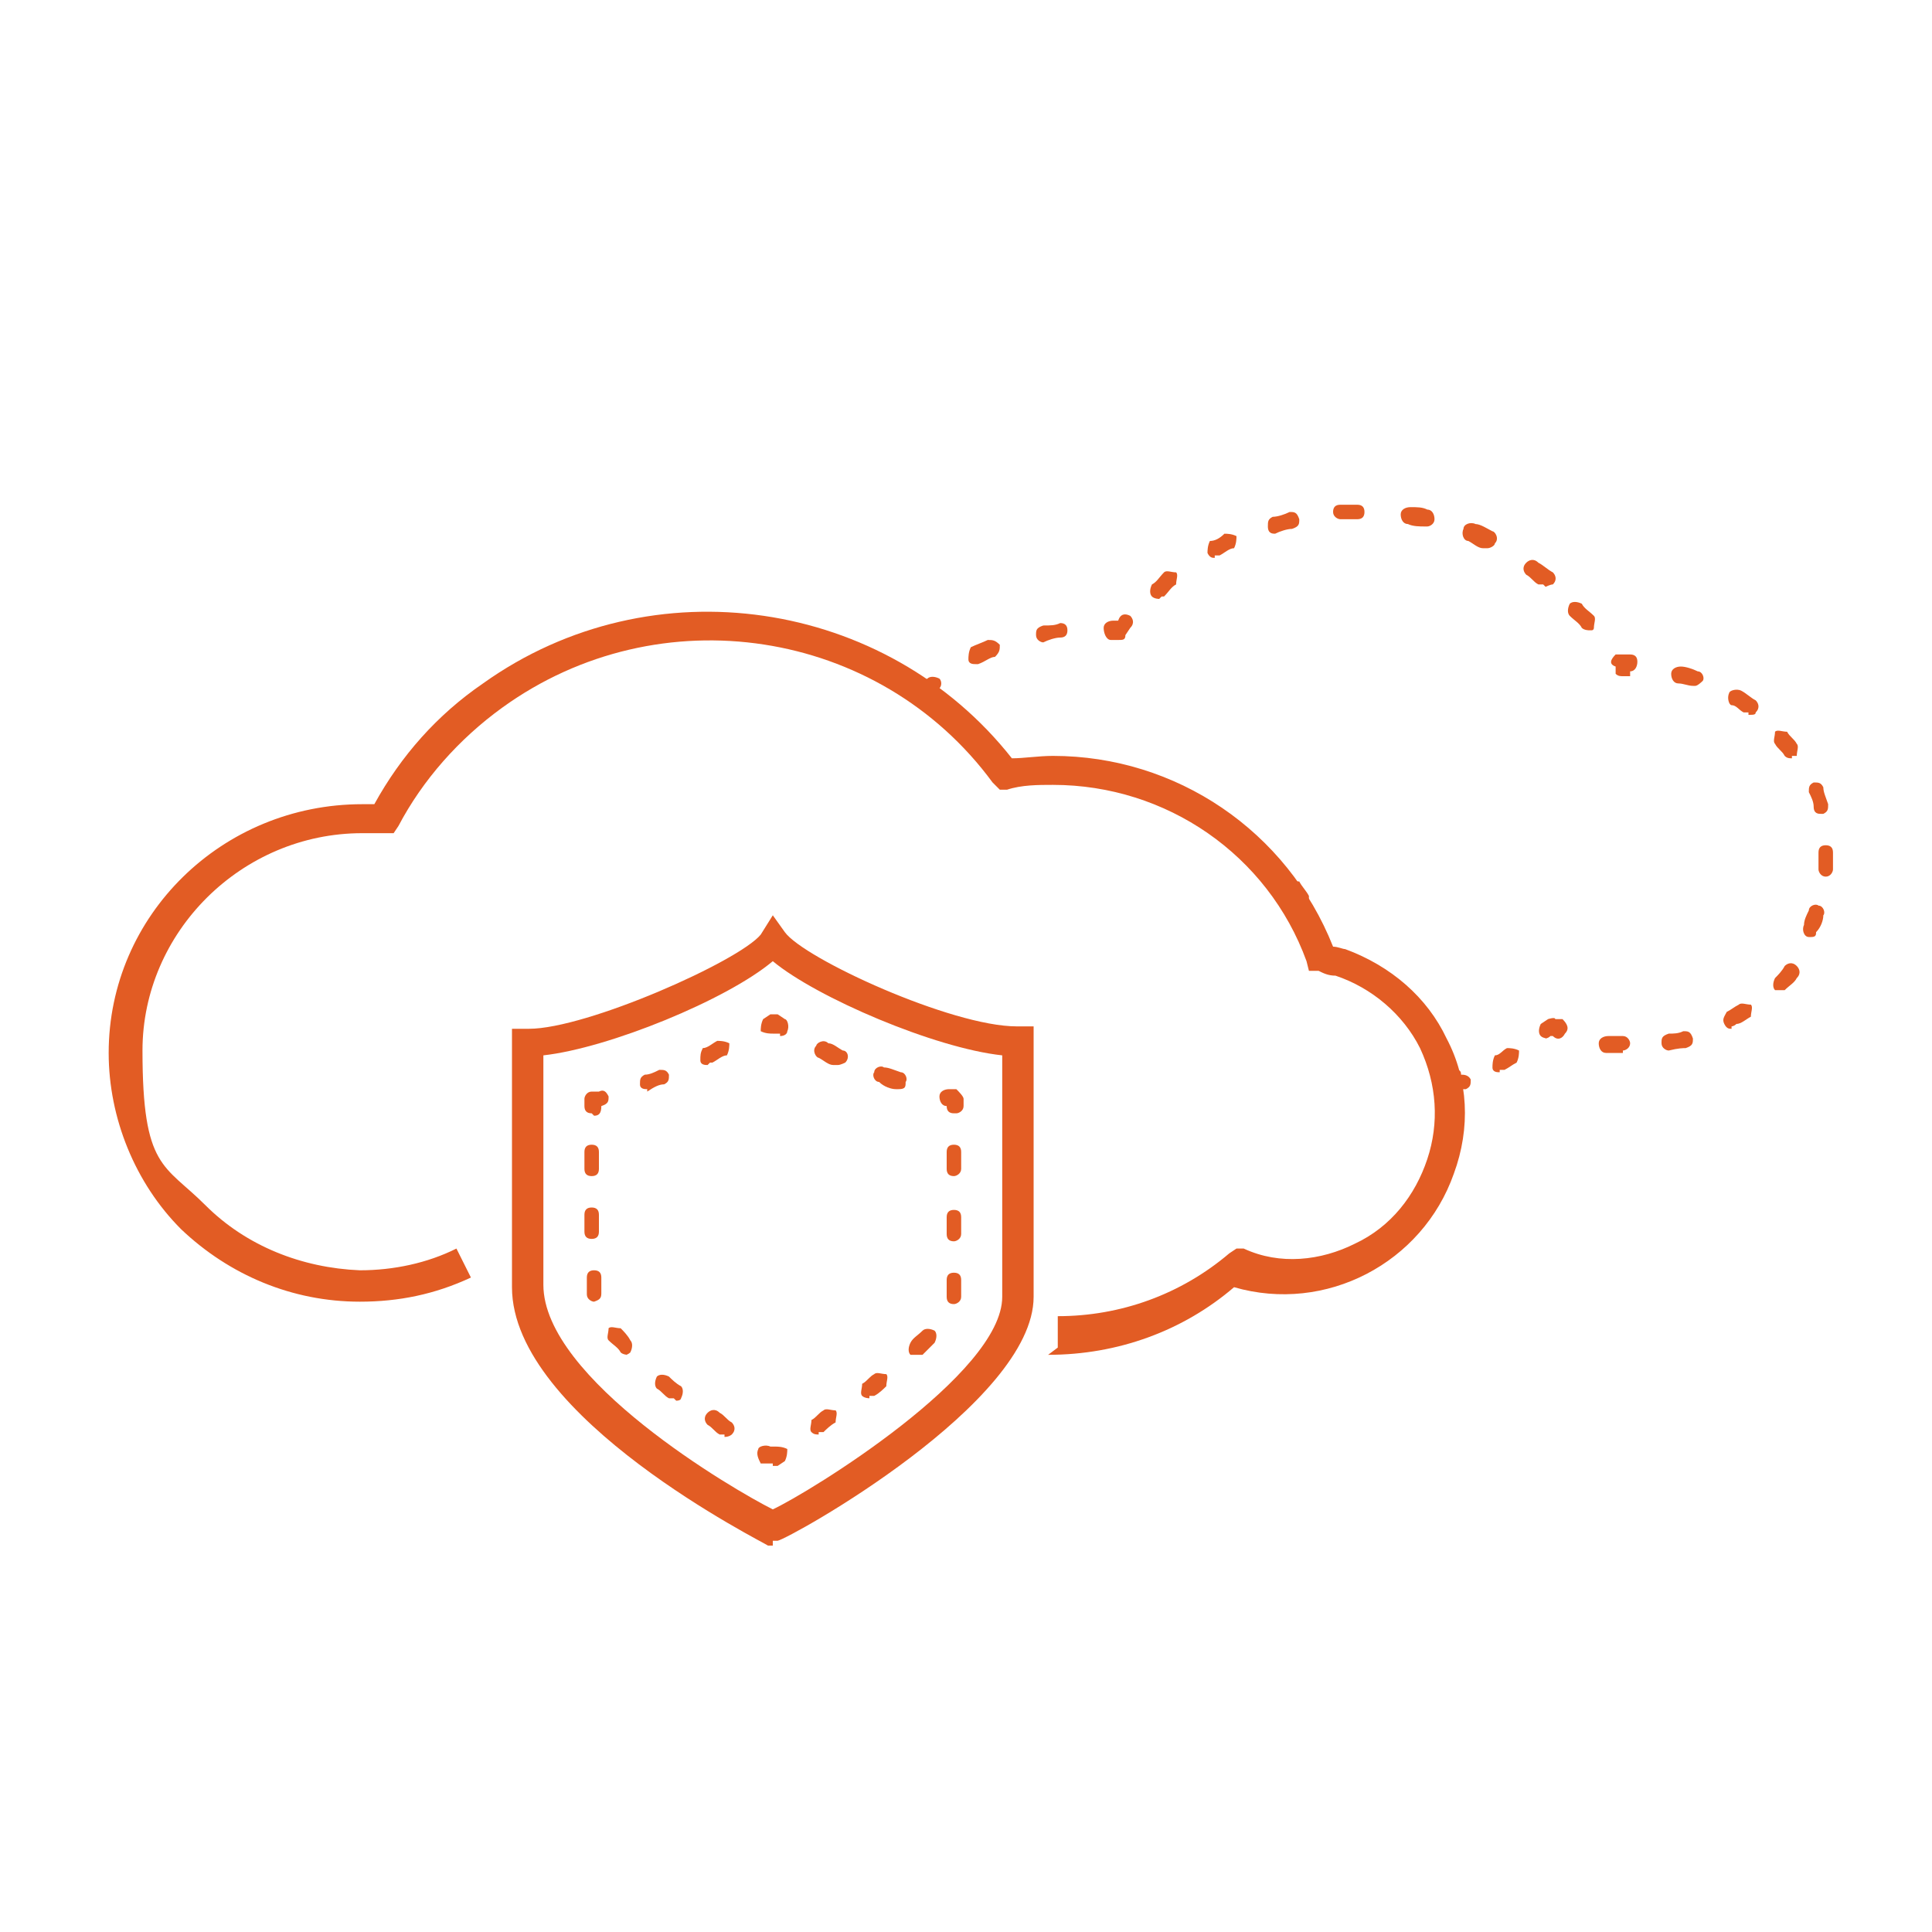 <?xml version="1.0" encoding="UTF-8"?>
<svg xmlns="http://www.w3.org/2000/svg" version="1.1" viewBox="0 0 80 80">
  <defs>
    <style>
      .cls-1 {
        fill: #e25c24;
        fill-rule: evenodd;
      }
    </style>
  </defs>
  <!-- Generator: Adobe Illustrator 28.7.4, SVG Export Plug-In . SVG Version: 1.2.0 Build 166)  -->
  <g>
    <g id="Layer_1">
      <path class="cls-1" d="M22.5,43.8v9.4c0,3.9,7.9,8.5,9.5,9.3,1.5-.7,9.5-5.6,9.5-8.8v-10c-2.8-.3-7.7-2.4-9.5-3.9-1.9,1.6-6.8,3.6-9.5,3.9ZM32,64h-.2c-.1-.1-10.6-5.3-10.6-10.7v-10.7h.7c2.4,0,8.7-2.8,9.6-3.9l.5-.8.5.7c.8,1.1,6.9,3.9,9.6,3.9h.7v11.2c0,4.4-10.1,10-10.6,10.1h-.2Z"/>
      <path class="cls-1" d="M32,60.6c0,0-.1,0-.2,0h-.3c-.1-.2-.2-.4-.1-.6,0-.1.3-.2.5-.1h.1c0,0,.1,0,.1,0,.1,0,.3,0,.5.1,0,.1,0,.3-.1.5l-.3.2h-.2Z"/>
      <path class="cls-1" d="M24.5,48.7c-.2,0-.3-.1-.3-.3v-.7c0-.2.1-.3.3-.3s.3.1.3.3v.7c0,.2-.1.3-.3.3ZM24.5,51.3c-.2,0-.3-.1-.3-.3v-.7c0-.2.1-.3.3-.3s.3.1.3.3v.7c0,.2-.1.3-.3.3ZM24.6,53.9c-.1,0-.3-.1-.3-.3,0-.1,0-.3,0-.4v-.3c0-.2.1-.3.3-.3s.3.1.3.3v.3c0,0,0,.1,0,.3,0,.2,0,.3-.3.4h0ZM26,56.1c0,0-.2,0-.3-.1-.1-.2-.3-.3-.5-.5-.1-.1,0-.3,0-.5.1-.1.3,0,.5,0,.1.1.3.3.4.5.1.1.1.3,0,.5,0,0-.1.1-.2.1ZM27.9,57.9c0,0-.1,0-.2,0-.2-.1-.3-.3-.5-.4-.1-.1-.1-.3,0-.5.1-.1.3-.1.5,0,.1.1.3.3.5.4.1.1.1.3,0,.5,0,0,0,.1-.2.1ZM30,59.4c0,0-.1,0-.2,0-.2-.1-.3-.3-.5-.4-.1-.1-.2-.3,0-.5.1-.1.3-.2.5,0,.2.1.3.3.5.4.1.1.2.3,0,.5,0,0-.1.1-.3.1Z"/>
      <path class="cls-1" d="M24.5,46.1c-.2,0-.3-.1-.3-.3v-.3c0-.1.1-.3.3-.3h.3c.2-.1.3,0,.4.2,0,.2,0,.3-.3.4h0c0,.3-.1.4-.3.4Z"/>
      <path class="cls-1" d="M29.3,44.1c-.1,0-.3,0-.3-.2,0-.2,0-.3.1-.5.2,0,.4-.2.6-.3.1,0,.3,0,.5.1,0,.1,0,.3-.1.5-.2,0-.4.2-.6.3,0,0,0,0-.1,0ZM26.8,45.1c-.1,0-.3,0-.3-.2,0-.2,0-.3.2-.4.2,0,.4-.1.6-.2.2,0,.3,0,.4.2,0,.2,0,.3-.2.4-.2,0-.4.1-.7.3.1,0,0,0,0,0Z"/>
      <path class="cls-1" d="M32.3,42.8c0,0-.1,0-.2,0h0c0,0-.1,0-.1,0-.1,0-.3,0-.5-.1,0-.1,0-.3.1-.5l.3-.2c.1,0,.3,0,.3,0l.3.2c.1,0,.2.3.1.5,0,.1-.1.2-.3.2Z"/>
      <path class="cls-1" d="M34.6,44.1h-.1c-.2,0-.4-.2-.6-.3-.1,0-.3-.3-.1-.5,0-.1.3-.3.5-.1.2,0,.4.2.6.3.2,0,.3.3.1.5,0,0-.2.1-.3.1ZM37.2,45.1h-.1c-.2,0-.5-.1-.7-.3-.2,0-.3-.3-.2-.4,0-.2.3-.3.4-.2.2,0,.4.1.7.2.2,0,.3.3.2.4,0,.2,0,.3-.3.3Z"/>
      <path class="cls-1" d="M39.5,46.1c-.2,0-.3-.1-.3-.3h0c0,0,0,0,0,0-.2,0-.3-.2-.3-.4,0-.2.2-.3.4-.3h.3c.1.1.3.3.3.4v.3c0,.2-.2.3-.3.3Z"/>
      <path class="cls-1" d="M39.5,48.7c-.2,0-.3-.1-.3-.3v-.7c0-.2.1-.3.3-.3s.3.1.3.3v.7c0,.2-.2.3-.3.3ZM39.5,51.4c-.2,0-.3-.1-.3-.3v-.7c0-.2.1-.3.3-.3s.3.1.3.3v.7c0,.2-.2.3-.3.3ZM39.5,54c-.2,0-.3-.1-.3-.3v-.7c0-.2.1-.3.3-.3s.3.1.3.3v.7c0,.2-.2.3-.3.3ZM38,56.1c0,0-.2,0-.3,0-.1-.1-.1-.3,0-.5.1-.2.3-.3.5-.5.1-.1.3-.1.5,0,.1.1.1.3,0,.5-.1.1-.3.3-.5.5,0,0-.1,0-.2,0ZM36,57.9c0,0-.2,0-.3-.1-.1-.1,0-.3,0-.5.2-.1.3-.3.5-.4.1-.1.3,0,.5,0,.1.1,0,.3,0,.5-.1.1-.3.3-.5.4,0,0-.1,0-.2,0ZM33.9,59.4c-.1,0-.2,0-.3-.1-.1-.1,0-.3,0-.5.2-.1.3-.3.5-.4.1-.1.3,0,.5,0,.1.1,0,.3,0,.5-.2.1-.4.3-.5.4,0,0-.1,0-.2,0Z"/>
      <path class="cls-1" d="M43.8,55.8h0v-1.3c2.6,0,5.1-.9,7.1-2.6l.3-.2h.3c1.5.7,3.2.5,4.6-.2,1.5-.7,2.5-2,3-3.5.5-1.5.4-3.1-.3-4.6-.7-1.4-2-2.5-3.5-3-.3,0-.5-.1-.7-.2h-.4c0,0-.1-.4-.1-.4-1.6-4.4-5.8-7.3-10.5-7.3-.6,0-1.3,0-1.9.2h-.3l-.3-.3c-4.7-6.4-13.8-7.8-20.3-3.1-1.8,1.3-3.3,3-4.3,4.9l-.2.3h-1.3c-5,0-9.1,4.1-9.1,9s.9,4.7,2.6,6.4c1.7,1.7,4,2.6,6.4,2.7,1.4,0,2.8-.3,4-.9l.6,1.2c-1.5.7-3,1-4.6,1-2.8,0-5.4-1.1-7.4-3-1.9-1.9-3-4.6-3-7.3,0-5.7,4.7-10.3,10.5-10.3h.5c1.1-2,2.6-3.7,4.5-5,7-5,16.7-3.5,21.9,3.1.5,0,1.1-.1,1.7-.1,5.1,0,9.7,3.1,11.6,7.9.2,0,.4.1.5.1,1.9.7,3.4,2,4.2,3.7.9,1.7,1,3.7.3,5.6-1.3,3.7-5.3,5.8-9.1,4.7-2.1,1.8-4.8,2.8-7.7,2.8Z"/>
      <path class="cls-1" d="M67.5,28h-.3c-.1,0-.2,0-.3-.1v-.3c-.3-.1-.2-.3,0-.5.1,0,.3,0,.5,0h0c0,0,.1,0,.1,0,.2,0,.3.1.3.3s-.1.4-.3.4Z"/>
      <path class="cls-1" d="M55.5,21.5c-.1,0-.3-.1-.3-.3,0-.2.1-.3.3-.3h.7c.2,0,.3.1.3.3s-.1.3-.3.3c-.3,0-.5,0-.7,0ZM59,21.8h0c-.2,0-.5,0-.7-.1-.2,0-.3-.2-.3-.4,0-.2.2-.3.4-.3.3,0,.5,0,.7.1.2,0,.3.2.3.4,0,.2-.2.3-.3.3ZM52.8,22.1c-.1,0-.3,0-.3-.3,0-.2,0-.3.2-.4.2,0,.5-.1.7-.2.2,0,.3,0,.4.3,0,.2,0,.3-.3.4-.2,0-.5.1-.7.2q0,0,0,0ZM61.5,22.7h-.1c-.2,0-.4-.2-.6-.3-.2,0-.3-.3-.2-.5,0-.2.3-.3.5-.2.2,0,.5.2.7.3.1,0,.3.3.1.5,0,.1-.2.2-.3.2ZM50.3,23.1c-.1,0-.2,0-.3-.2,0-.1,0-.3.1-.5.2,0,.4-.1.6-.3.1,0,.3,0,.5.1,0,.1,0,.3-.1.5-.2,0-.4.2-.6.3h-.2ZM63.9,24.2c0,0-.1,0-.2,0-.2-.1-.3-.3-.5-.4-.1-.1-.2-.3,0-.5.1-.1.3-.2.5,0,.2.1.4.3.6.4.1.1.2.3,0,.5-.1,0-.3.1-.3.1ZM48,24.8c0,0-.2,0-.3-.1-.1-.1-.1-.3,0-.5.2-.1.3-.3.5-.5.1-.1.3,0,.5,0,.1.1,0,.3,0,.5-.2.1-.3.3-.5.5,0,0,0,0-.1,0ZM65.8,26.1c0,0-.2,0-.3-.1-.1-.2-.3-.3-.5-.5-.1-.1-.1-.3,0-.5.1-.1.3-.1.5,0,.1.2.3.3.5.5.1.1,0,.3,0,.5,0,0,0,.1-.1.1Z"/>
      <path class="cls-1" d="M46.4,26.5h-.4c-.2,0-.3-.3-.3-.5,0-.2.2-.3.4-.3h.2c.1-.3.3-.3.5-.2.1.1.2.3,0,.5l-.2.3c0,.2-.1.2-.3.2Z"/>
      <path class="cls-1" d="M43.2,26.6c-.1,0-.3-.1-.3-.3,0-.2,0-.3.3-.4.3,0,.5,0,.7-.1.2,0,.3.1.3.3,0,.2-.1.3-.3.3-.2,0-.5.1-.7.2,0,0,0,0,0,0ZM40.4,27.5c-.1,0-.3,0-.3-.2,0-.1,0-.3.1-.5.2-.1.5-.2.7-.3.2,0,.3,0,.5.2,0,.2,0,.3-.2.5-.2,0-.4.2-.7.3h-.1Z"/>
      <path class="cls-1" d="M38.6,29.1c0,0-.1,0-.2,0l-.3-.2c0,0-.1-.1-.1-.3s0-.2.1-.3l.3-.2c.1-.1.3-.1.5,0,.1.1.1.3,0,.4.1.1.1.3,0,.4,0,.1-.1.2-.3.2Z"/>
      <path class="cls-1" d="M40.4,30.7c0,0-.2,0-.3-.1-.1-.1-.3-.3-.4-.4-.1-.1-.1-.3,0-.5.1-.1.3-.1.5,0,.1.1.3.3.5.5.1.1.1.3,0,.5,0,0-.1,0-.3,0Z"/>
      <path class="cls-1" d="M41.8,32.4c-.1,0-.2,0-.3-.1l-.2-.3c-.1-.1,0-.3,0-.5.1-.1.3,0,.5,0h0c0,.1.1.1.1.1.2,0,.3,0,.4.3,0,.2,0,.3-.3.4h-.4c0,0,0,0,0,0Z"/>
      <path class="cls-1" d="M44.9,32.2q0,0,0,0c-.3,0-.5,0-.7,0s-.3-.1-.3-.3.2-.3.3-.3c.3,0,.5,0,.7,0,.2,0,.3.2.3.3,0,.3-.2.3-.3.3ZM47.6,32.8h-.1c-.2,0-.4-.1-.7-.2-.2,0-.3-.2-.3-.4,0-.2.3-.3.4-.3.2,0,.5.1.7.2.2,0,.3.3.2.4,0,.2,0,.3-.2.3ZM50,33.9c0,0-.1,0-.2,0-.2-.1-.4-.3-.6-.3-.1,0-.2-.3-.1-.5,0-.1.3-.2.5-.1.2.1.4.3.6.3.1,0,.2.3.1.5,0,.1-.1.2-.3.2ZM52.2,35.6c0,0-.2,0-.3,0-.1-.1-.3-.3-.5-.5-.1-.1-.1-.3,0-.5.1-.1.3-.1.5,0,.2.1.3.3.5.5.1.1.1.3,0,.5-.1,0-.2,0-.3,0ZM53.9,37.7c-.1,0-.2,0-.3-.1-.1-.2-.3-.4-.3-.6-.1-.1,0-.3,0-.5.1-.1.3,0,.5,0,.1.2.3.4.4.6,0,.1,0,.3-.1.5,0,0-.1,0-.2,0Z"/>
      <path class="cls-1" d="M55.2,40h-.3c-.1,0-.2-.2-.3-.3v-.3c-.2-.2-.1-.3,0-.4.2,0,.3,0,.4.2h0c0,.1.1.1.1.1.2,0,.3.2.3.4s-.1.3-.3.3Z"/>
      <path class="cls-1" d="M57.6,41.1c0,0-.1,0-.2,0-.2-.1-.3-.3-.5-.3-.1,0-.2-.3-.1-.5,0-.1.3-.2.5-.1.2.1.4.3.6.4.1.1.2.3,0,.5,0,0-.2.1-.3.1ZM59.3,43c-.1,0-.2,0-.3-.1-.1-.2-.2-.3-.3-.5-.1-.1,0-.3,0-.5.1-.1.3,0,.5,0,.1.2.3.4.4.6,0,.1,0,.3-.1.5,0,0-.1,0-.2,0Z"/>
      <path class="cls-1" d="M60.2,45.1c0,0-.1,0-.2,0,0,0-.1-.1-.1-.2h0c0-.1,0-.3,0-.3,0-.2.1-.3.3-.3s.3,0,.3.2c.1,0,.3,0,.4.2,0,.2,0,.3-.2.4h-.4c0,.1,0,.1,0,.1Z"/>
      <path class="cls-1" d="M62.1,44.4c-.1,0-.3,0-.3-.2,0-.1,0-.3.1-.5.2,0,.3-.2.5-.3.1,0,.3,0,.5.1,0,.1,0,.3-.1.5-.2.1-.3.2-.5.3,0,0-.1,0-.2,0Z"/>
      <path class="cls-1" d="M64.1,43c0,0-.2,0-.3-.1-.1-.1-.1-.3,0-.5l.3-.2c0,0,.3-.1.3,0h.3c.2.2.3.4.1.6-.1.2-.3.3-.5.1h-.1c-.1.1-.2.1-.3.1Z"/>
      <path class="cls-1" d="M70.1,28.4h0c-.2,0-.4-.1-.6-.1-.2,0-.3-.2-.3-.4,0-.2.2-.3.4-.3.2,0,.5.1.7.2.2,0,.3.3.2.4,0,0-.2.2-.3.2ZM72.4,29.5c0,0-.1,0-.2,0-.2-.1-.3-.3-.5-.3-.1,0-.2-.3-.1-.5,0-.1.3-.2.5-.1.2.1.4.3.6.4.1.1.2.3,0,.5,0,.1-.1.1-.3.1ZM74.2,31.4c-.1,0-.2,0-.3-.1-.1-.2-.3-.3-.4-.5-.1-.1,0-.3,0-.5.1-.1.3,0,.5,0,.1.2.3.3.4.5.1.1,0,.3,0,.5,0,0-.1,0-.2,0ZM75.4,33.7c-.1,0-.3,0-.3-.3,0-.2-.1-.4-.2-.6,0-.2,0-.3.2-.4.2,0,.3,0,.4.2,0,.2.1.4.2.7,0,.2,0,.3-.2.4h0ZM75.6,36.3h0c-.2,0-.3-.2-.3-.3v-.7c0-.2.1-.3.3-.3s.3.1.3.3h0v.7c0,.1-.1.3-.3.3ZM75,38.8h-.1c-.2,0-.3-.3-.2-.5,0-.2.1-.4.2-.6,0-.2.3-.3.4-.2.2,0,.3.3.2.4,0,.2-.1.5-.3.7,0,.1,0,.2-.2.2ZM73.7,41c0,0-.1,0-.2,0-.1-.1-.1-.3,0-.5.1-.1.3-.3.4-.5.1-.1.3-.2.5,0,.1.1.2.3,0,.5-.1.2-.3.3-.5.5,0,0-.1,0-.3,0ZM71.7,42.6c-.1,0-.2,0-.3-.2s0-.3.1-.5c.2-.1.3-.2.5-.3.1-.1.3,0,.5,0,.1.1,0,.3,0,.5-.2.1-.4.3-.6.3-.1.1-.2.1-.2.1ZM69.1,43.5c-.1,0-.3-.1-.3-.3,0-.2,0-.3.3-.4.2,0,.4,0,.6-.1.2,0,.3,0,.4.3,0,.2,0,.3-.3.4-.1,0-.3,0-.7.1q0,0,0,0ZM67.2,43.6s0,0,0,0c-.3,0-.5,0-.7,0s-.3-.2-.3-.4c0-.2.2-.3.4-.3.2,0,.4,0,.6,0s.3.2.3.3c0,.2-.2.3-.3.3Z"/>
    </g>
  </g>
</svg>